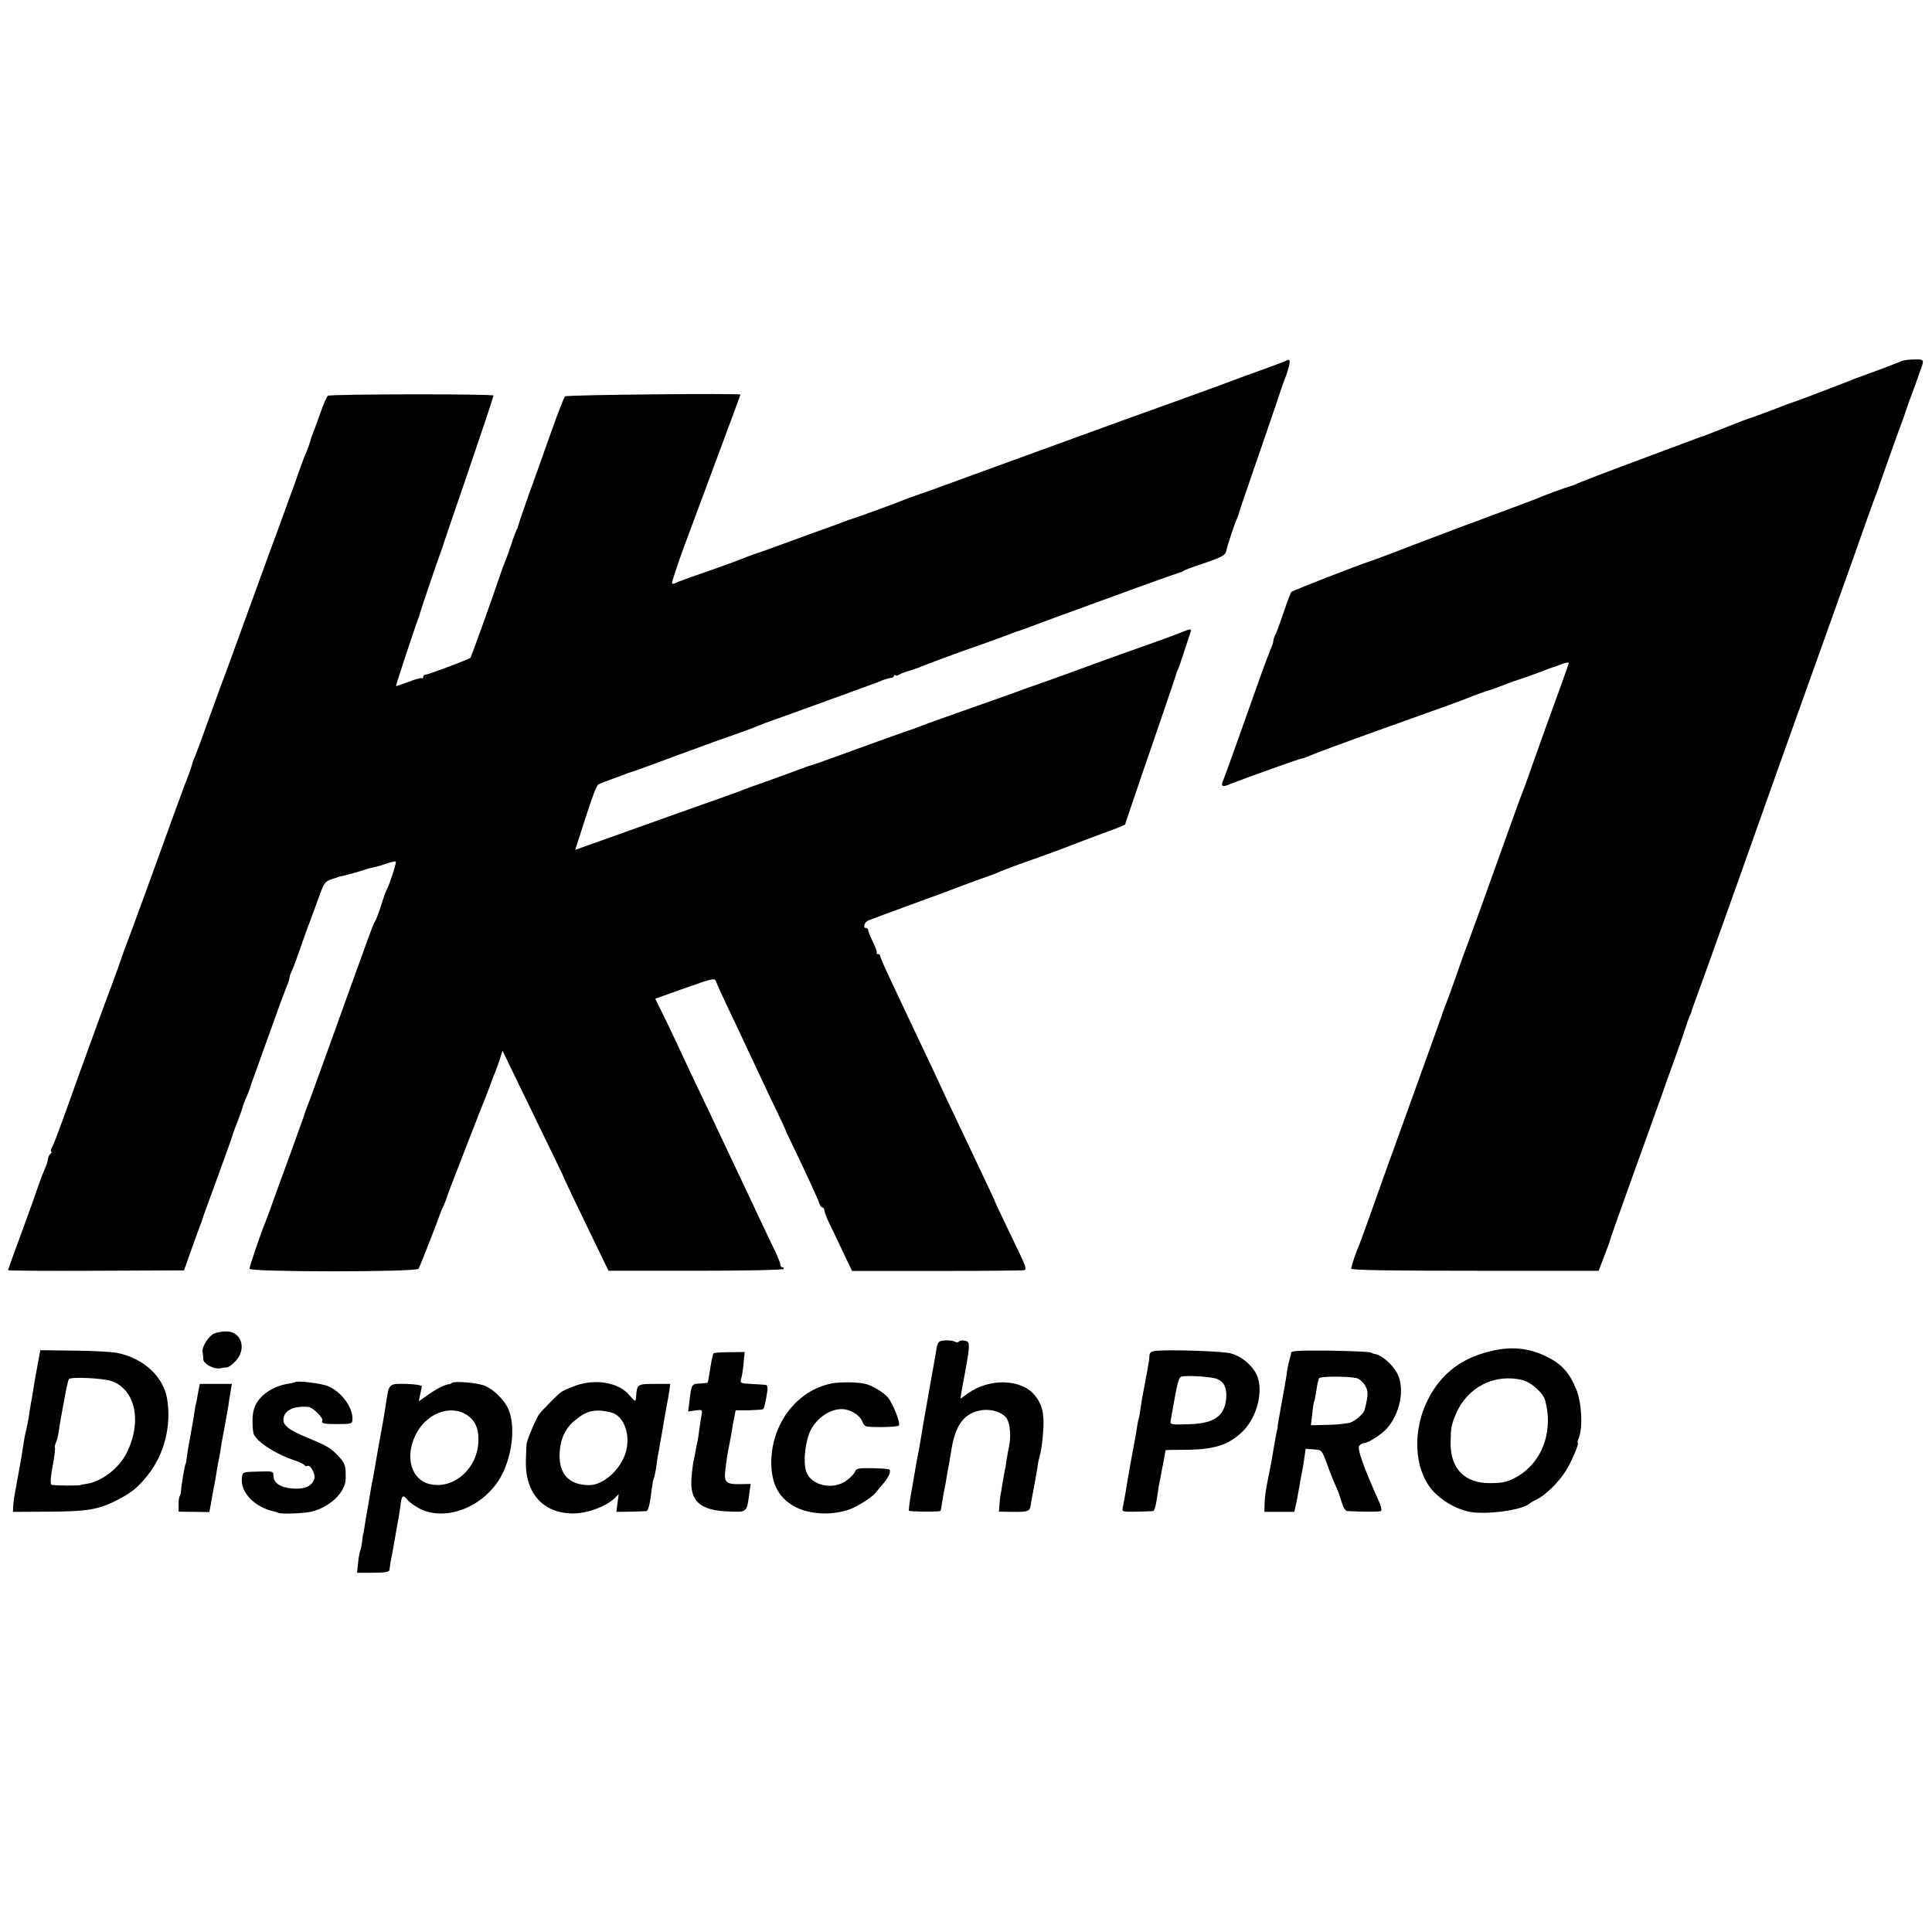 <?xml version="1.0" standalone="no"?>
<!DOCTYPE svg PUBLIC "-//W3C//DTD SVG 20010904//EN"
 "http://www.w3.org/TR/2001/REC-SVG-20010904/DTD/svg10.dtd">
<svg version="1.0" xmlns="http://www.w3.org/2000/svg"
 width="968pt" height="968pt" viewBox="0 0 968 968"
 preserveAspectRatio="xMidYMid meet">
<g transform="translate(0,968) scale(0.1,-0.1)"
fill="#000000" stroke="none">
<path d="M6448 7875 c-2 -3 -53 -22 -114 -44 -60 -21 -165 -60 -234 -86 -69
-25 -129 -47 -135 -49 -5 -2 -17 -6 -25 -9 -8 -3 -42 -16 -75 -27 -142 -51
-237 -85 -860 -312 -60 -22 -150 -55 -200 -73 -49 -18 -97 -35 -105 -38 -8 -4
-49 -18 -90 -32 -41 -14 -84 -30 -95 -35 -22 -10 -244 -91 -260 -94 -5 -2 -17
-6 -25 -9 -8 -4 -64 -25 -125 -46 -60 -22 -148 -54 -195 -71 -47 -18 -98 -36
-115 -41 -16 -5 -39 -13 -50 -18 -21 -10 -151 -57 -270 -98 -38 -13 -78 -28
-87 -33 -9 -5 -19 -6 -21 -2 -2 4 25 86 60 182 36 96 114 307 174 468 60 161
109 294 109 295 0 7 -872 -1 -879 -9 -5 -5 -35 -81 -66 -169 -31 -88 -64 -180
-73 -205 -9 -25 -17 -47 -18 -50 0 -3 -3 -12 -7 -20 -11 -27 -69 -195 -71
-205 -1 -5 -4 -15 -8 -20 -3 -6 -16 -39 -27 -75 -12 -36 -26 -74 -31 -85 -5
-11 -18 -47 -29 -80 -23 -71 -140 -397 -144 -401 -7 -7 -211 -84 -223 -84 -8
0 -14 -5 -14 -12 0 -6 -3 -9 -6 -6 -3 3 -33 -5 -66 -18 -34 -13 -63 -23 -64
-21 -2 2 114 352 117 352 0 0 2 7 4 15 4 16 92 275 102 300 3 8 7 20 9 25 1 6
57 170 124 365 66 195 123 363 125 373 2 9 6 20 8 25 6 9 -815 8 -830 -1 -5
-3 -22 -41 -37 -84 -15 -43 -31 -87 -36 -98 -5 -11 -12 -31 -15 -45 -4 -14
-13 -38 -20 -55 -8 -16 -25 -64 -40 -105 -14 -41 -28 -82 -32 -90 -3 -8 -20
-55 -38 -105 -18 -49 -48 -133 -68 -185 -76 -208 -117 -321 -160 -440 -25 -69
-52 -143 -60 -165 -9 -22 -45 -121 -81 -220 -35 -99 -70 -193 -77 -210 -7 -16
-13 -32 -14 -35 -6 -24 -18 -59 -25 -75 -8 -18 -99 -267 -210 -575 -21 -58
-57 -154 -79 -215 -23 -60 -44 -117 -46 -125 -2 -8 -27 -78 -56 -155 -29 -77
-60 -162 -70 -190 -10 -27 -32 -88 -49 -135 -17 -47 -47 -128 -65 -180 -67
-188 -94 -260 -105 -280 -6 -11 -7 -20 -3 -20 4 0 2 -5 -5 -12 -7 -7 -12 -18
-12 -26 0 -8 -6 -28 -14 -45 -8 -18 -21 -52 -30 -77 -8 -25 -46 -132 -85 -238
-39 -106 -71 -194 -71 -196 0 -3 198 -4 441 -3 l441 2 39 110 c22 61 42 117
46 125 3 8 7 20 8 25 2 6 18 53 38 105 65 178 111 305 113 315 1 6 12 35 24
65 12 30 23 62 25 71 2 8 11 33 21 55 9 21 18 44 19 51 2 6 17 49 34 95 16 46
53 148 82 228 28 80 58 159 65 177 8 17 14 36 14 42 0 6 4 19 9 29 5 9 26 64
46 122 20 58 40 114 45 125 4 11 23 62 42 114 32 90 34 93 73 107 22 7 40 13
40 13 0 -2 93 23 115 31 14 5 36 11 50 14 14 2 44 11 67 19 23 8 44 13 46 10
5 -4 -32 -117 -44 -138 -4 -5 -17 -41 -29 -80 -12 -38 -26 -74 -30 -80 -5 -5
-20 -44 -35 -85 -15 -41 -44 -122 -65 -180 -21 -58 -81 -225 -134 -372 -53
-147 -101 -280 -108 -295 -6 -16 -12 -32 -13 -38 -2 -5 -28 -80 -59 -165 -31
-85 -73 -200 -93 -255 -19 -55 -39 -109 -44 -120 -18 -41 -79 -220 -79 -232 0
-17 837 -17 847 0 7 11 99 246 107 272 2 6 10 27 20 47 9 21 16 40 16 42 0 3
25 69 56 148 30 79 67 172 81 208 14 36 38 99 55 140 16 41 31 80 32 85 2 6 9
24 16 40 7 17 18 48 25 70 l13 40 97 -200 c182 -375 209 -430 210 -435 1 -5
50 -108 158 -331 l66 -136 436 0 c240 0 438 4 441 9 3 4 0 8 -5 8 -6 0 -11 6
-11 13 0 7 -11 35 -24 63 -13 27 -42 87 -64 134 -22 47 -61 130 -87 185 -26
55 -67 141 -90 190 -58 123 -128 272 -180 380 -24 50 -57 122 -75 160 -18 39
-49 104 -70 146 l-37 75 126 45 c179 63 171 61 181 36 4 -12 31 -71 60 -132
29 -60 70 -148 92 -195 22 -47 58 -123 80 -170 22 -47 56 -119 76 -160 20 -41
36 -77 37 -80 0 -3 19 -43 42 -90 60 -125 120 -254 128 -279 3 -11 11 -21 16
-21 5 0 9 -6 9 -13 0 -7 9 -31 19 -53 10 -21 42 -87 69 -145 l51 -107 423 0
c233 0 430 2 439 4 12 3 10 15 -17 72 -80 167 -128 267 -129 272 0 3 -18 41
-39 85 -21 44 -56 118 -78 165 -22 47 -63 132 -90 190 -28 58 -62 130 -75 160
-23 50 -57 121 -156 330 -19 41 -58 123 -86 183 -28 59 -51 112 -51 117 0 6
-5 10 -12 10 -6 0 -9 3 -5 6 3 3 -6 27 -19 54 -13 26 -24 53 -24 59 0 6 -4 11
-10 11 -19 0 -10 31 13 39 12 5 117 44 232 86 116 42 221 81 235 87 14 5 57
21 95 35 39 13 84 30 100 38 17 7 77 30 135 50 111 39 212 77 270 100 19 7 76
29 126 47 50 18 92 35 92 38 0 3 3 12 6 20 3 8 35 103 71 210 37 107 92 267
122 355 30 88 56 165 57 170 1 6 4 15 8 20 3 6 17 46 31 90 14 44 29 88 32 98
7 18 0 18 -50 -3 -32 -13 -123 -46 -220 -80 -96 -34 -199 -71 -280 -101 -61
-23 -246 -89 -260 -93 -5 -2 -17 -6 -25 -9 -14 -6 -99 -36 -390 -139 -63 -22
-126 -45 -140 -51 -14 -5 -29 -11 -35 -13 -10 -2 -188 -66 -380 -136 -60 -22
-114 -41 -120 -42 -5 -1 -35 -11 -65 -23 -30 -11 -95 -35 -145 -53 -49 -17
-97 -34 -105 -37 -8 -4 -17 -7 -20 -8 -3 -1 -12 -4 -20 -8 -8 -3 -150 -54
-315 -112 -165 -59 -348 -124 -406 -145 l-107 -38 18 56 c68 213 87 266 100
273 8 4 40 16 70 27 30 11 64 23 75 28 11 4 25 8 30 10 6 1 109 39 230 84 121
45 247 90 280 101 33 12 74 26 90 33 17 7 44 18 60 24 17 6 80 28 140 50 61
22 169 61 240 87 72 26 137 50 145 53 8 3 17 6 20 7 3 1 19 7 35 14 17 7 38
13 48 14 9 1 17 6 17 11 0 5 3 6 7 3 3 -4 11 -3 17 2 6 5 29 14 51 20 22 7 49
16 60 21 25 11 173 66 325 119 63 23 122 44 130 48 8 3 20 7 25 9 6 1 48 17
95 34 47 18 132 49 190 70 58 21 200 73 315 115 116 42 215 77 220 78 6 1 12
4 15 7 3 3 45 19 94 35 97 33 116 43 120 65 3 20 47 152 55 165 3 6 6 15 7 20
1 6 50 150 109 320 59 171 108 315 109 320 2 6 6 17 9 25 20 49 34 101 27 105
-4 2 -9 2 -12 0z"/>
<path d="M9525 7870 c-11 -5 -56 -23 -100 -39 -44 -16 -89 -33 -100 -37 -11
-4 -22 -8 -25 -9 -3 -1 -14 -5 -25 -10 -53 -21 -281 -108 -290 -110 -5 -1 -23
-7 -40 -14 -68 -27 -171 -65 -180 -67 -5 -1 -57 -21 -115 -44 -58 -23 -109
-43 -115 -45 -5 -1 -21 -6 -35 -12 -14 -5 -149 -56 -300 -112 -151 -56 -283
-107 -294 -112 -10 -6 -26 -12 -35 -14 -17 -4 -143 -50 -176 -65 -11 -4 -72
-27 -135 -51 -63 -23 -126 -46 -140 -52 -14 -6 -29 -11 -35 -13 -5 -1 -118
-44 -250 -94 -132 -51 -251 -96 -265 -100 -79 -26 -393 -149 -400 -156 -4 -5
-22 -52 -39 -104 -18 -52 -36 -103 -42 -112 -5 -10 -9 -23 -9 -29 0 -6 -6 -25
-14 -42 -7 -18 -27 -70 -44 -117 -104 -294 -184 -518 -193 -539 -14 -33 -5
-37 38 -18 54 22 347 127 357 127 4 0 22 6 39 14 18 8 165 63 327 121 162 58
333 119 380 136 47 17 99 37 115 44 17 7 46 17 65 23 19 5 60 20 90 32 30 12
62 23 70 25 8 2 47 16 85 30 39 15 75 28 80 30 6 1 23 7 38 13 28 12 47 15 47
9 0 -2 -16 -48 -36 -103 -78 -214 -113 -313 -149 -414 -20 -58 -40 -114 -45
-125 -5 -11 -50 -135 -100 -275 -111 -310 -132 -369 -175 -485 -19 -49 -49
-135 -68 -190 -19 -55 -41 -113 -48 -130 -6 -16 -13 -34 -14 -40 -2 -5 -74
-206 -160 -445 -87 -239 -177 -491 -201 -560 -25 -69 -48 -134 -53 -145 -16
-36 -41 -110 -41 -121 0 -8 190 -11 620 -11 l620 0 27 71 c15 39 28 73 28 76
0 5 46 134 75 215 17 47 133 370 185 515 12 36 43 121 68 190 25 69 50 143 57
165 7 22 15 45 19 50 3 6 6 15 7 20 1 6 10 30 19 55 9 25 36 99 60 165 100
279 211 590 262 735 30 85 77 216 103 290 27 74 60 169 75 210 15 41 94 264
177 495 83 231 165 463 183 515 19 52 39 109 46 125 7 17 13 35 14 40 4 13
103 292 118 330 6 17 12 32 12 35 1 5 31 89 45 125 4 11 13 34 18 50 6 17 13
39 18 50 15 43 14 45 -34 44 -26 0 -56 -4 -67 -9z"/>
<path d="M1072 2998 c-29 -14 -62 -68 -57 -93 2 -11 4 -28 4 -37 1 -22 53 -49
83 -44 13 3 29 5 36 5 8 1 27 15 43 32 57 61 28 150 -49 148 -20 0 -47 -5 -60
-11z"/>
<path d="M4707 2958 c-6 -3 -12 -17 -14 -30 -4 -28 -6 -40 -33 -188 -11 -63
-23 -130 -26 -149 -3 -18 -7 -41 -9 -50 -1 -9 -6 -36 -10 -61 -4 -25 -9 -54
-11 -65 -2 -11 -7 -33 -10 -50 -3 -16 -14 -79 -24 -139 -11 -59 -18 -111 -16
-115 4 -5 126 -7 156 -2 3 1 6 10 7 22 1 11 7 44 12 72 6 29 13 66 15 82 3 17
7 41 10 55 2 14 7 43 11 65 20 137 67 198 158 210 47 6 99 -12 120 -40 18 -26
24 -94 12 -145 -3 -14 -8 -41 -11 -60 -2 -19 -7 -48 -11 -65 -3 -16 -7 -39 -9
-50 -2 -11 -6 -36 -9 -55 -4 -19 -7 -48 -8 -64 l-2 -30 73 -1 c75 -1 83 3 87
40 2 12 8 46 14 76 6 30 13 72 17 94 3 22 7 48 10 57 11 38 15 67 21 139 6 86
-5 134 -44 180 -67 80 -224 84 -330 10 l-41 -29 4 26 c2 15 9 50 14 77 32 173
32 182 4 188 -14 2 -27 0 -30 -5 -3 -4 -10 -5 -16 -2 -15 10 -67 11 -81 2z"/>
<path d="M7456 2907 c-131 -34 -224 -103 -288 -214 -85 -147 -90 -335 -11
-454 41 -63 129 -119 208 -134 81 -15 255 8 295 39 8 7 28 18 44 26 41 20 107
86 141 140 27 42 69 140 60 140 -3 0 0 12 6 27 20 54 14 173 -13 241 -34 83
-71 125 -143 162 -95 48 -188 57 -299 27z m173 -142 c37 -9 88 -51 107 -87 8
-16 17 -59 19 -95 7 -134 -56 -252 -167 -309 -39 -20 -62 -25 -125 -25 -125 0
-196 73 -195 201 1 75 4 92 26 144 57 136 194 206 335 171z"/>
<path d="M189 2845 c-7 -38 -14 -75 -15 -82 -1 -6 -5 -29 -8 -50 -3 -21 -8
-49 -11 -63 -2 -13 -7 -42 -10 -65 -4 -22 -10 -56 -15 -75 -5 -19 -11 -53 -14
-75 -5 -35 -12 -78 -31 -180 -13 -67 -18 -101 -19 -125 l-1 -25 180 1 c198 1
255 11 355 65 65 35 92 58 141 119 83 104 119 250 96 383 -20 111 -116 200
-247 228 -27 6 -126 11 -219 12 l-169 2 -13 -70z m371 -85 c119 -43 153 -204
74 -361 -38 -76 -127 -144 -203 -154 -14 -2 -26 -4 -26 -5 0 -5 -139 -4 -147
1 -7 5 -5 35 6 95 9 48 14 89 11 92 -2 3 0 12 4 21 5 9 11 34 15 56 3 22 8 54
11 70 3 17 12 65 20 108 8 44 17 83 20 87 8 13 174 5 215 -10z"/>
<path d="M5793 2912 c-26 -3 -33 -8 -34 -25 0 -12 -2 -29 -4 -37 -2 -8 -6 -31
-9 -50 -4 -19 -9 -46 -11 -60 -12 -58 -15 -77 -21 -120 -3 -25 -8 -47 -9 -50
-2 -3 -6 -24 -9 -46 -4 -22 -8 -51 -11 -64 -7 -35 -26 -141 -30 -165 -2 -11
-7 -38 -10 -60 -10 -58 -13 -77 -19 -105 -5 -25 -5 -25 67 -24 39 1 77 2 84 3
6 0 14 25 18 54 4 28 9 61 11 72 2 11 6 31 9 45 2 14 9 49 15 79 5 29 10 54
10 55 0 1 39 2 88 2 153 0 224 22 295 89 70 66 106 190 79 273 -17 52 -76 105
-135 121 -39 11 -301 20 -374 13z m305 -141 c35 -15 49 -43 46 -93 -7 -94 -60
-131 -191 -134 -81 -3 -91 -1 -88 14 1 9 11 63 21 119 13 75 22 103 33 106 35
7 151 -1 179 -12z"/>
<path d="M6469 2903 c-1 -7 -2 -16 -4 -20 -12 -45 -16 -63 -19 -93 -3 -19 -14
-84 -25 -143 -11 -60 -20 -111 -20 -115 1 -4 0 -9 -1 -12 -3 -9 -8 -34 -19
-100 -10 -62 -14 -81 -26 -140 -14 -71 -18 -98 -19 -135 l-1 -40 75 0 75 0 13
60 c6 33 14 74 16 90 3 17 7 40 10 52 2 11 8 42 11 68 l7 46 41 -3 c40 -3 40
-4 64 -68 22 -61 36 -95 52 -130 4 -8 14 -36 22 -62 8 -29 19 -48 29 -49 70
-4 162 -4 169 0 5 3 1 24 -9 46 -79 176 -111 267 -100 281 7 8 19 14 26 14 19
0 84 42 111 71 68 75 93 201 54 277 -21 42 -76 91 -108 97 -10 2 -18 4 -18 5
0 7 -66 10 -223 13 -140 1 -182 -1 -183 -10z m329 -128 c12 -3 31 -19 41 -36
18 -29 17 -48 -2 -124 -4 -16 -40 -49 -67 -61 -14 -6 -65 -12 -114 -13 l-88
-2 7 58 c3 31 8 60 10 63 2 4 7 29 11 56 3 27 10 54 14 59 8 10 143 10 188 0z"/>
<path d="M3575 2899 c-5 -7 -13 -50 -21 -104 -4 -22 -7 -41 -9 -43 -1 -1 -18
-3 -38 -4 -41 -1 -43 -5 -52 -83 l-7 -57 36 5 c34 5 36 4 31 -22 -3 -14 -7
-46 -11 -71 -3 -25 -7 -52 -9 -60 -2 -8 -7 -31 -10 -50 -3 -19 -8 -42 -10 -50
-2 -8 -7 -44 -10 -80 -11 -120 40 -168 185 -173 93 -4 92 -5 104 88 l7 50 -48
-1 c-75 -2 -86 8 -79 69 6 54 13 97 21 133 3 12 7 39 11 60 3 21 9 55 13 73
l7 35 66 0 c36 1 69 3 72 6 5 6 14 43 21 93 2 16 -1 28 -8 28 -7 1 -32 3 -57
4 -75 4 -73 3 -65 33 4 15 9 50 11 77 l5 51 -76 -1 c-43 0 -78 -3 -80 -6z"/>
<path d="M1478 2755 c-2 -2 -16 -5 -33 -8 -71 -10 -137 -52 -164 -105 -16 -32
-20 -78 -12 -139 5 -39 107 -108 213 -142 21 -7 40 -17 44 -22 3 -5 9 -7 14
-4 15 9 42 -42 35 -65 -12 -36 -49 -53 -110 -48 -61 5 -95 28 -95 64 0 23 -3
23 -77 21 -78 -2 -78 -2 -81 -31 -9 -72 62 -147 161 -169 6 -1 17 -5 22 -7 13
-7 122 -3 160 5 94 20 176 97 177 166 1 68 -3 78 -39 116 -37 39 -54 49 -163
94 -79 33 -110 56 -110 84 0 47 48 72 125 66 23 -2 78 -58 70 -70 -8 -13 14
-17 85 -16 62 0 65 2 66 25 1 61 -56 137 -123 165 -33 14 -156 29 -165 20z"/>
<path d="M2264 2751 c-3 -3 -9 -6 -12 -6 -23 -2 -63 -22 -105 -52 l-49 -34 7
33 c4 18 8 37 9 42 0 5 -34 11 -77 12 -89 2 -88 3 -102 -91 -12 -76 -14 -88
-20 -120 -7 -36 -32 -179 -39 -220 -3 -16 -7 -39 -9 -50 -3 -11 -8 -40 -12
-65 -4 -25 -9 -52 -10 -60 -11 -62 -19 -108 -21 -125 -1 -11 -3 -20 -4 -20 -1
0 -3 -15 -5 -33 -2 -19 -6 -41 -10 -50 -3 -9 -9 -38 -11 -64 l-5 -48 80 0 c58
0 81 4 82 13 2 19 7 50 14 82 3 17 10 57 16 90 6 33 12 71 15 85 3 14 7 42 10
64 6 54 13 60 35 32 10 -13 40 -34 66 -47 129 -62 313 10 399 156 60 103 79
259 41 345 -20 46 -72 97 -116 116 -36 16 -155 26 -167 15z m79 -163 c38 -27
55 -64 54 -123 0 -139 -122 -249 -243 -221 -90 20 -125 128 -76 238 51 115
178 166 265 106z"/>
<path d="M2880 2736 c-30 -11 -61 -25 -69 -31 -17 -12 -91 -87 -109 -110 -12
-13 -59 -123 -61 -140 -1 -3 -2 -6 -2 -7 -1 -2 -3 -37 -4 -78 -7 -168 83 -272
235 -273 72 0 162 33 208 75 l22 22 -6 -45 -6 -44 71 1 c39 1 75 2 80 3 9 1
19 41 27 114 3 23 7 44 9 48 3 4 7 24 11 45 6 46 9 65 23 142 6 31 13 73 16
92 3 19 10 58 15 85 6 28 12 64 14 80 l4 31 -79 0 c-86 0 -87 -1 -92 -63 -2
-29 -3 -29 -33 6 -54 65 -171 85 -274 47z m179 -132 c64 -14 101 -106 78 -194
-22 -88 -112 -171 -184 -171 -103 0 -154 56 -149 161 3 69 28 123 76 163 60
50 100 59 179 41z"/>
<path d="M4170 2749 c-183 -34 -315 -215 -305 -419 5 -92 40 -154 110 -195 87
-50 226 -51 318 -1 41 22 82 51 93 66 7 8 24 29 38 45 28 32 42 63 32 72 -3 3
-42 6 -86 7 -68 1 -81 -2 -86 -17 -3 -9 -21 -29 -40 -43 -68 -53 -181 -28
-205 44 -16 49 -4 155 24 209 32 60 96 103 154 103 41 0 90 -29 103 -61 12
-29 13 -29 96 -29 45 0 85 3 88 8 8 13 -29 107 -54 139 -24 28 -82 63 -118 70
-40 9 -120 9 -162 2z"/>
<path d="M993 2705 c-4 -22 -8 -44 -9 -50 -1 -5 -3 -12 -4 -15 -1 -3 -3 -16
-5 -30 -3 -24 -17 -102 -31 -180 -3 -19 -8 -46 -9 -60 -2 -14 -4 -25 -5 -25
-4 0 -22 -111 -23 -135 0 -8 -3 -19 -6 -25 -4 -5 -7 -26 -6 -45 l0 -34 77 -1
77 -1 12 66 c6 36 13 74 16 85 2 11 6 36 9 55 3 19 7 42 9 50 2 8 7 33 10 55
3 23 8 52 11 65 7 36 22 120 28 155 2 17 7 48 11 71 l7 40 -81 0 -80 0 -8 -41z"/>
</g>
</svg>
